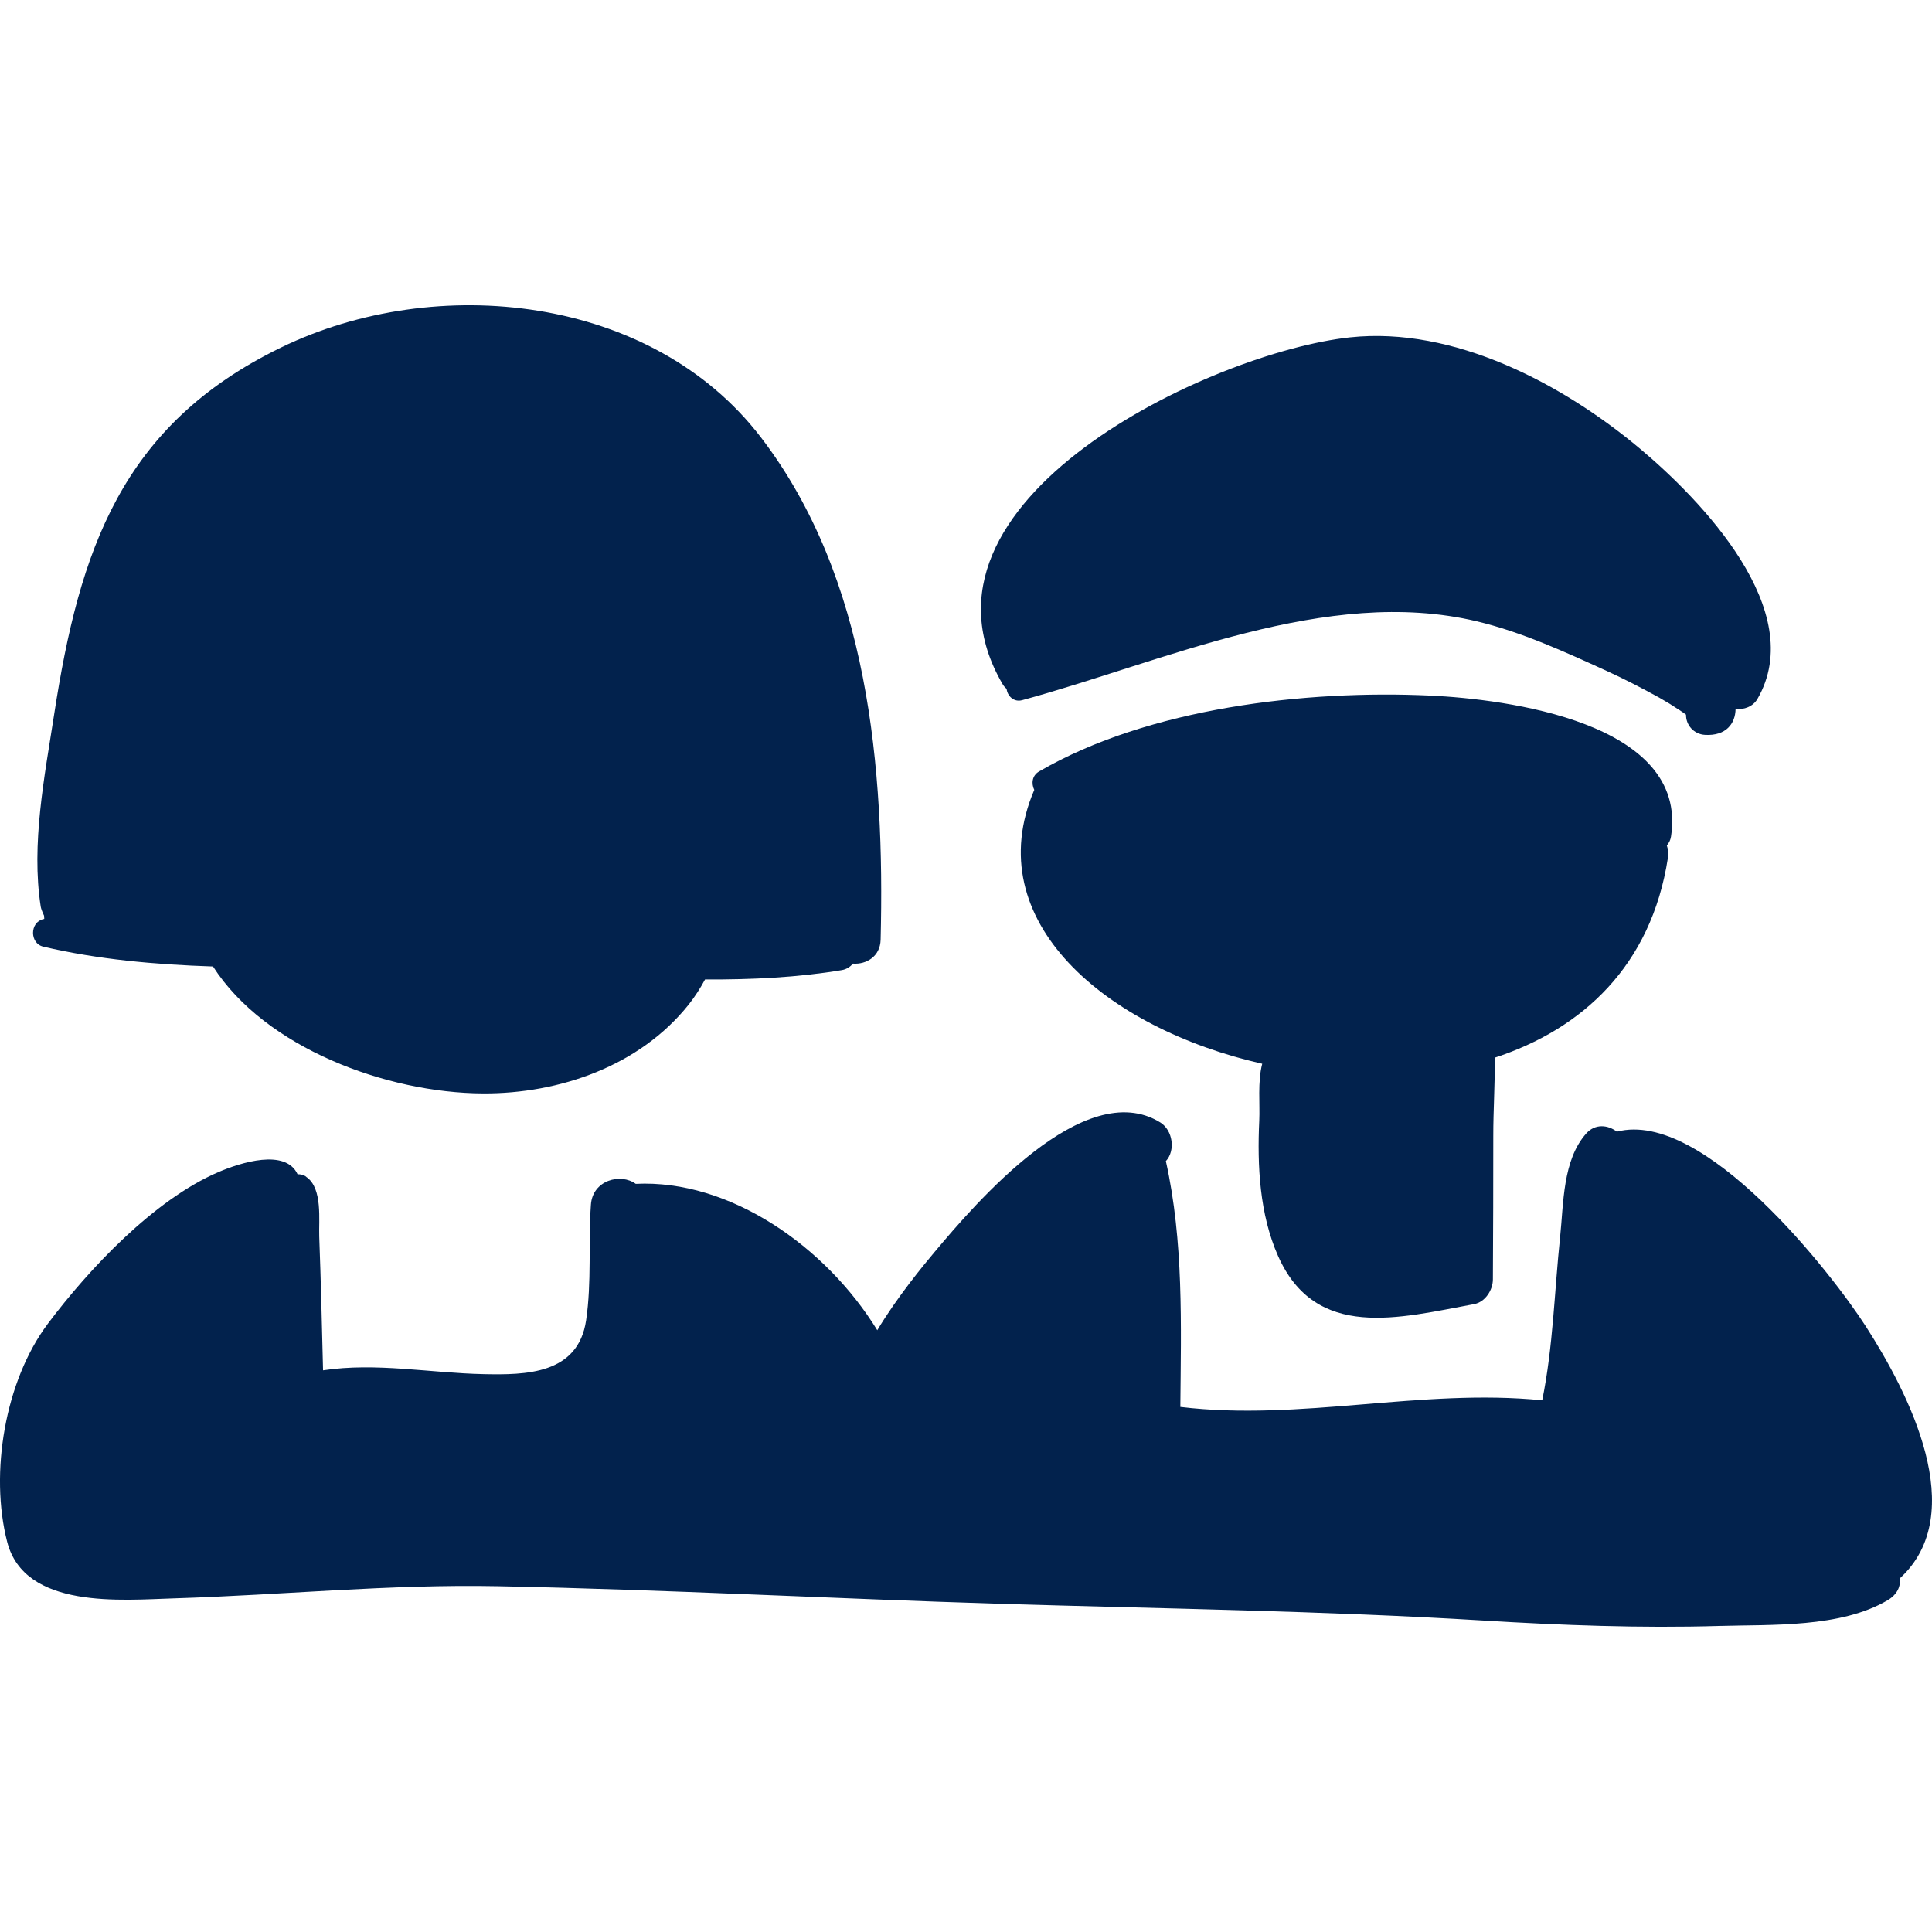 <?xml version="1.0" encoding="UTF-8" standalone="no"?>
<!-- Uploaded to: SVG Repo, www.svgrepo.com, Generator: SVG Repo Mixer Tools -->

<svg
   fill="#000000"
   version="1.1"
   id="Capa_1"
   width="800px"
   height="800px"
   viewBox="0 0 190.06 190.06"
   xml:space="preserve"
   sodipodi:docname="students-sam.svg"
   inkscape:version="1.2.2 (732a01da63, 2022-12-09)"
   xmlns:inkscape="http://www.inkscape.org/namespaces/inkscape"
   xmlns:sodipodi="http://sodipodi.sourceforge.net/DTD/sodipodi-0.dtd"
   xmlns="http://www.w3.org/2000/svg"
   xmlns:svg="http://www.w3.org/2000/svg"><defs
   id="defs17" /><sodipodi:namedview
   id="namedview15"
   pagecolor="#ffffff"
   bordercolor="#000000"
   borderopacity="0.25"
   inkscape:showpageshadow="2"
   inkscape:pageopacity="0.0"
   inkscape:pagecheckerboard="0"
   inkscape:deskcolor="#d1d1d1"
   showgrid="false"
   inkscape:zoom="0.65625"
   inkscape:cx="401.52381"
   inkscape:cy="401.52381"
   inkscape:window-width="1366"
   inkscape:window-height="706"
   inkscape:window-x="-8"
   inkscape:window-y="-8"
   inkscape:window-maximized="1"
   inkscape:current-layer="Capa_1" />
<g
   id="g12"
   style="fill:#02224d;fill-opacity:1">
	<g
   id="g10"
   style="fill:#02224d;fill-opacity:1">
		<path
   d="M74.855,43.025c-10.73-14.002-31.93-16.26-47.206-8.84C11.909,41.831,7.812,54.189,5.331,70.255    c-0.938,6.078-2.285,12.806-1.322,18.95c0.025,0.162,0.148,0.505,0.327,0.88c0.007,0.106,0.011,0.211,0.019,0.317    c-0.033,0.006-0.065,0.013-0.097,0.02c-1.345,0.311-1.339,2.391,0,2.705c5.374,1.262,11.005,1.763,16.698,1.952    c5.135,8,17.062,12.442,26.559,12.487c7.552,0.036,15.428-2.715,20.226-8.733c0.595-0.747,1.134-1.584,1.619-2.48    c4.592,0.026,9.123-0.193,13.455-0.919c0.473-0.079,0.822-0.326,1.102-0.637c1.289,0.093,2.675-0.687,2.715-2.354    C87.047,75.596,85.46,56.863,74.855,43.025z"
   id="path2"
   style="fill:#02224d;fill-opacity:1" />
		<path
   d="M140.683,68.427c-12.234-0.564-27.683,1.199-38.47,7.469c-0.698,0.406-0.768,1.209-0.467,1.808    c-5.535,12.933,7.087,23.47,22.425,26.943c-0.466,1.787-0.215,3.979-0.291,5.595c-0.209,4.429,0.03,9.219,1.852,13.322    c3.709,8.352,11.908,6.092,19.282,4.73c1.091-0.201,1.843-1.381,1.849-2.427c0.021-4.707,0.046-9.414,0.039-14.122    c-0.004-2.491,0.173-5.111,0.148-7.698c8.583-2.807,15.386-9.011,17.029-19.646c0.069-0.451,0.019-0.86-0.104-1.229    c0.194-0.224,0.352-0.498,0.41-0.877C166.14,71.033,148.104,68.769,140.683,68.427z"
   id="path4"
   style="fill:#02224d;fill-opacity:1" />
		<path
   d="M161.333,44.139c-7.608-6.377-18.305-12.044-28.522-10.951c-13.587,1.454-44.702,16.072-34.179,34.116    c0.109,0.187,0.245,0.335,0.393,0.458c0.067,0.688,0.7,1.342,1.523,1.119c13.963-3.786,29.942-11.271,44.73-7.76    c4.397,1.044,8.683,3.013,12.773,4.878c1.761,0.803,3.478,1.695,5.172,2.628c0.673,0.379,1.331,0.784,1.974,1.214    c0.29,0.187,0.501,0.337,0.667,0.463c-0.024,0.986,0.73,1.927,1.877,1.99c2.062,0.112,2.972-1.106,2.997-2.554    c0.817,0.1,1.712-0.226,2.147-0.977C177.918,60.074,167.328,49.165,161.333,44.139z"
   id="path6"
   style="fill:#02224d;fill-opacity:1" />
		<path
   d="M183.553,130.486c-3.356-5.223-15.951-21.392-24.495-19.159c-0.874-0.67-2.129-0.81-3.009,0.176    c-2.332,2.615-2.227,6.881-2.574,10.188c-0.56,5.334-0.686,10.795-1.759,16.064c-11.903-1.195-23.748,2.08-35.601,0.652    c0.069-8.096,0.336-16.262-1.424-24.183c0.96-1.025,0.695-3.035-0.553-3.806c-7.473-4.607-18.241,8.033-22.205,12.755    c-1.031,1.229-3.695,4.444-5.631,7.689c-5.083-8.275-14.536-14.853-23.763-14.402c-1.467-1.078-4.24-0.385-4.409,2.054    c-0.263,3.776,0.083,7.613-0.471,11.366c-0.789,5.345-5.969,5.386-10.087,5.3c-5.248-0.109-10.593-1.166-15.792-0.375    c-0.109-4.39-0.211-8.777-0.375-13.164c-0.059-1.582,0.349-4.753-1.262-5.852l-0.002-0.002c-0.041-0.027-0.068-0.069-0.112-0.095    c-0.048-0.028-0.093-0.027-0.141-0.048c-0.096-0.049-0.194-0.083-0.302-0.104c-0.077-0.015-0.15-0.021-0.224-0.021    c-0.028,0-0.056,0.007-0.084,0.008c-1.172-2.561-5.591-1.17-7.808-0.216c-6.328,2.722-12.717,9.518-16.765,14.914    c-4.222,5.629-5.735,14.696-4,21.452c1.713,6.668,11.312,5.716,16.411,5.56c10.735-0.33,21.159-1.408,31.94-1.192    c16.462,0.329,32.908,1.225,49.365,1.727c15.853,0.482,31.634,0.683,47.471,1.645c7.742,0.472,15.485,0.764,23.24,0.536    c5.145-0.15,11.948,0.197,16.566-2.534c0.951-0.562,1.288-1.381,1.22-2.168C193.839,148.863,187.771,137.051,183.553,130.486z"
   id="path8"
   style="fill:#02224d;fill-opacity:1" />
	</g>
</g>
</svg>
